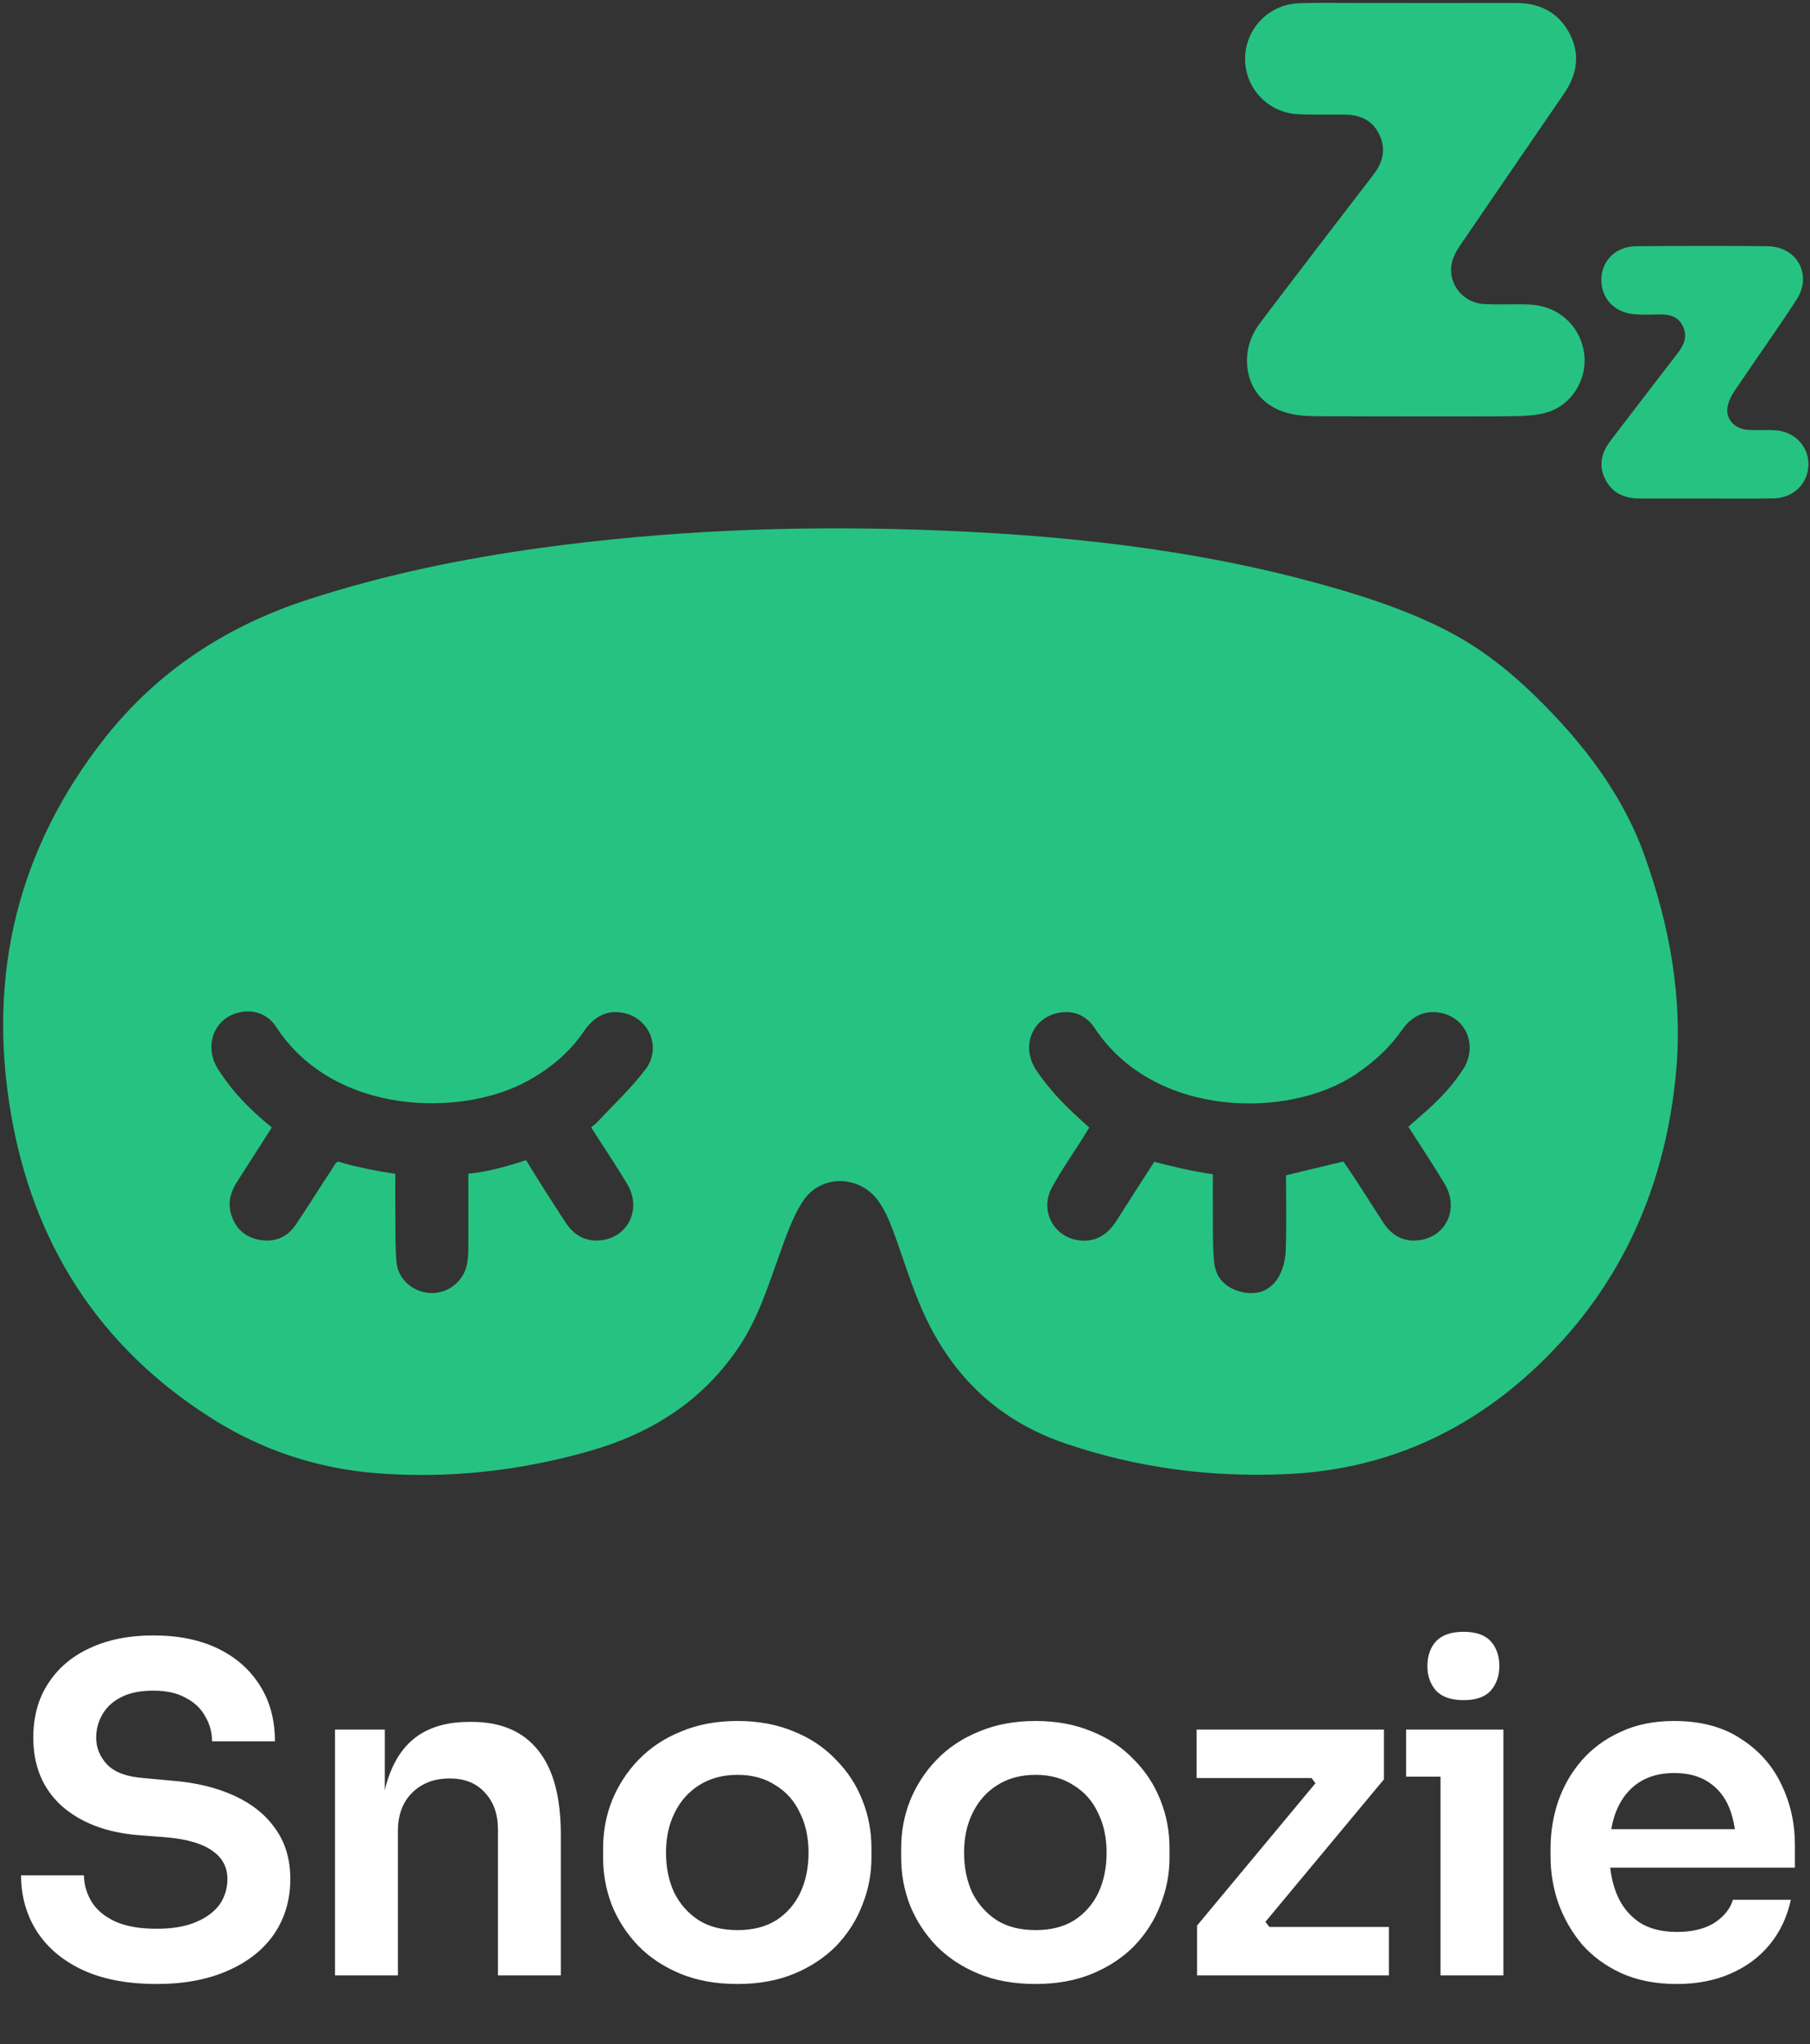 <svg width="528" height="596" viewBox="0 0 528 596" fill="none" xmlns="http://www.w3.org/2000/svg">
<rect x="0" y="0" width="528" height="596" fill="#333333" stroke="none"/>
<path d="M419.685 182.69C409.375 177.652 398.384 174.027 387.39 170.92C348.197 159.809 307.945 155.737 267.362 154.442C230.757 153.265 194.246 154.748 157.926 159.739C134.925 162.893 112.26 167.554 90.109 174.733C66.216 182.454 46.041 195.566 30.504 215.292C5.178 247.471 -3.649 284.146 3.104 324.257C9.555 362.532 28.905 392.923 62.072 413.778C76.641 422.936 92.719 428.232 109.905 429.574C130.807 431.198 151.359 428.937 171.602 423.217C190.034 418.015 205.122 408.482 215.785 392.383C221.225 384.164 224.119 374.869 227.413 365.71C229.296 360.483 231.135 355.094 234.077 350.457C239.279 342.242 251.047 342.477 256.487 350.551C258.063 352.881 259.262 355.518 260.252 358.154C262.985 365.404 265.22 372.867 268.187 380.024C276.33 399.702 290.006 413.756 310.487 420.794C331.673 428.066 353.399 430.867 375.737 429.808C403.021 428.516 426.608 418.321 446.57 400.101C471.849 377.032 485.364 347.844 488.798 314.018C491.081 291.56 487.175 269.998 479.453 248.718C475.971 239.138 469.214 225.885 455.559 210.937C440.447 194.412 429.362 187.398 419.685 182.69ZM188.267 311.828C184.101 317.384 178.921 322.162 174.169 327.27C173.744 327.741 173.179 328.094 172.448 328.73C176.073 334.426 179.699 339.77 182.996 345.325C187.302 352.575 183.158 360.98 175.015 361.686C170.544 362.064 167.246 359.99 164.87 356.295C161.551 351.139 158.185 346.031 154.981 340.782C153.854 338.922 153.501 338.287 153.451 338.31C148.98 339.746 142.719 341.677 136.621 342.242C136.621 349.068 136.646 356.601 136.621 363.687C136.621 365.43 136.553 367.219 136.175 368.889C135.069 373.807 130.573 377.223 125.652 377.032C120.522 376.845 116.094 373.101 115.647 367.924C115.223 362.697 115.388 357.425 115.32 352.176C115.273 349.021 115.32 345.372 115.32 342.265C109.621 341.441 103.335 340.146 98.817 338.758C98.112 338.546 97.521 339.888 96.981 340.688C93.331 346.149 89.918 351.752 86.225 357.189C83.73 360.861 80.058 362.319 75.63 361.52C71.346 360.721 68.617 358.107 67.393 353.964C66.403 350.575 67.296 347.491 69.157 344.596C72.523 339.37 76.289 333.438 79.302 328.754C72.757 323.41 68.12 318.702 63.721 311.946C59.318 305.167 62.285 296.739 70.028 295.162C74.287 294.291 78.218 295.845 80.551 299.423C97.5 325.434 134.67 325.67 153.642 315.336C160.302 311.711 166.001 307.073 170.285 300.788C172.945 296.881 176.473 294.503 181.347 295.256C189.231 296.481 193.188 305.331 188.292 311.852L188.267 311.828ZM426.702 311.922C422.371 318.56 417.637 322.633 411.917 327.576C411.589 327.859 411.377 328.094 410.837 328.541C414.483 334.262 418.062 339.629 421.381 345.137C425.759 352.411 421.874 360.768 413.753 361.66C409.307 362.157 405.915 360.177 403.514 356.483C400.055 351.163 396.689 345.773 393.157 340.523C392.639 339.746 391.886 338.687 391.886 338.687C386.943 339.84 380.492 341.418 375.15 342.713C375.15 349.915 375.337 357.354 375.056 364.771C374.937 367.474 374.185 370.488 372.749 372.748C370.394 376.446 366.51 377.785 362.132 376.705C357.661 375.596 354.695 372.774 354.198 368.184C353.73 363.734 353.87 359.238 353.823 354.741C353.777 350.716 353.823 346.408 353.823 342.407C347.912 341.559 342.501 340.241 336.709 338.781C333.084 344.407 329.34 350.175 325.668 355.989C323.267 359.778 319.973 362.085 315.357 361.732C307.614 361.146 303.117 353.211 306.836 346.314C309.475 341.418 312.722 336.851 315.689 332.12C316.369 331.037 317.431 329.295 317.759 328.777C311.757 323.433 306.768 318.702 302.34 312.134C297.728 305.284 300.954 296.833 308.816 295.327C313.194 294.503 316.913 296.08 319.335 299.776C336.662 326.07 376.089 326.4 395.558 313.194C400.62 309.757 405.116 305.826 408.954 300.365C411.589 296.575 415.236 294.503 419.945 295.28C427.832 296.598 431.198 305.096 426.723 311.946L426.702 311.922Z" fill="#26C281"/>
<path d="M382.894 121.369C388.427 121.369 438.967 121.557 444.004 121.298C446.945 121.157 450.077 120.828 452.759 119.721C459.61 116.849 463.375 109.199 461.964 102.09C460.434 94.416 454.195 89.12 446.099 88.79C441.743 88.625 437.365 88.884 433.034 88.672C426.371 88.366 421.781 82.011 423.757 75.773C424.369 73.842 425.572 72.053 426.749 70.359C436.566 55.976 446.426 41.617 456.29 27.234C460.128 21.655 461.021 15.699 457.799 9.65C454.526 3.529 449.065 0.846 442.142 0.869C426.371 0.916 410.599 0.869 394.828 0.869C389.532 0.869 384.236 0.752 378.962 0.94C370.135 1.246 363.284 8.355 363.216 17.041C363.144 25.727 369.901 32.907 378.728 33.307C383.293 33.519 387.862 33.354 392.426 33.425C396.782 33.495 400.361 35.072 402.337 39.169C404.339 43.335 403.514 47.195 400.739 50.797C394.781 58.518 373.289 86.577 367.428 94.369C366.017 96.252 364.415 99.265 363.943 102.584C362.766 110.941 367.147 121.322 382.894 121.322V121.369Z" fill="#26C281"/>
<path d="M517.4 125.418C514.906 125.347 512.411 125.488 509.938 125.347C506.172 125.135 503.439 122.358 503.911 118.874C504.145 117.132 505.088 115.343 506.078 113.86C512.033 104.985 518.271 96.323 524.085 87.354C528.769 80.127 524.226 71.888 515.611 71.794C502.853 71.653 490.094 71.7 477.336 71.794C471.45 71.841 467.285 75.843 467.141 81.328C467 86.883 470.816 91.097 476.63 91.615C479.006 91.827 481.407 91.756 483.783 91.685C486.75 91.591 489.41 92.109 490.872 95.052C492.377 98.088 491.246 100.583 489.342 103.055C482.797 111.506 476.324 120.004 469.826 128.478C467.166 131.962 466.223 135.728 468.296 139.8C470.366 143.849 473.945 145.356 478.322 145.356C484.655 145.356 490.987 145.356 497.319 145.356C504.051 145.356 510.809 145.45 517.541 145.309C523.261 145.191 527.498 140.86 527.545 135.446C527.592 129.914 523.236 125.606 517.4 125.441V125.418Z" fill="#26C281"/>
<path d="M45.748 578.508C37.212 578.508 29.996 577.144 24.1 574.416C18.292 571.688 13.848 567.948 10.768 563.196C7.688 558.356 6.148 552.9 6.148 546.828H24.496C24.496 549.38 25.2 551.888 26.608 554.352C28.016 556.728 30.26 558.664 33.34 560.16C36.508 561.656 40.644 562.404 45.748 562.404C50.324 562.404 54.152 561.744 57.232 560.424C60.312 559.104 62.6 557.388 64.096 555.276C65.592 553.076 66.34 550.612 66.34 547.884C66.34 544.452 64.888 541.724 61.984 539.7C59.08 537.588 54.592 536.268 48.52 535.74L40.072 535.08C30.832 534.288 23.44 531.428 17.896 526.5C12.44 521.484 9.712 514.884 9.712 506.7C9.712 500.54 11.164 495.26 14.068 490.86C16.972 486.372 21.02 482.94 26.212 480.564C31.492 478.1 37.652 476.868 44.692 476.868C51.996 476.868 58.288 478.144 63.568 480.696C68.848 483.248 72.94 486.856 75.844 491.52C78.748 496.096 80.2 501.508 80.2 507.756H61.852C61.852 505.116 61.192 502.696 59.872 500.496C58.64 498.208 56.748 496.404 54.196 495.084C51.732 493.676 48.564 492.972 44.692 492.972C40.996 492.972 37.916 493.588 35.452 494.82C32.988 496.052 31.14 497.724 29.908 499.836C28.676 501.948 28.06 504.236 28.06 506.7C28.06 509.692 29.16 512.332 31.36 514.62C33.56 516.82 37.036 518.096 41.788 518.448L50.236 519.24C57.1 519.768 63.128 521.22 68.32 523.596C73.512 525.972 77.516 529.184 80.332 533.232C83.236 537.28 84.688 542.164 84.688 547.884C84.688 553.956 83.104 559.324 79.936 563.988C76.768 568.564 72.236 572.128 66.34 574.68C60.532 577.232 53.668 578.508 45.748 578.508ZM97.733 576V504.324H112.253V535.08H110.933C110.933 527.776 111.901 521.704 113.837 516.864C115.773 511.936 118.633 508.24 122.417 505.776C126.289 503.312 131.085 502.08 136.805 502.08H137.597C146.133 502.08 152.601 504.852 157.001 510.396C161.401 515.852 163.601 524.036 163.601 534.948V576H145.253V533.364C145.253 528.964 143.977 525.4 141.425 522.672C138.961 519.944 135.529 518.58 131.129 518.58C126.641 518.58 122.989 519.988 120.173 522.804C117.445 525.532 116.081 529.228 116.081 533.892V576H97.733ZM215.139 578.508C208.803 578.508 203.215 577.496 198.375 575.472C193.535 573.448 189.443 570.72 186.099 567.288C182.755 563.768 180.203 559.808 178.443 555.408C176.771 551.008 175.935 546.432 175.935 541.68V538.908C175.935 533.98 176.815 529.316 178.575 524.916C180.423 520.428 183.019 516.468 186.363 513.036C189.795 509.516 193.931 506.788 198.771 504.852C203.611 502.828 209.067 501.816 215.139 501.816C221.211 501.816 226.667 502.828 231.507 504.852C236.347 506.788 240.439 509.516 243.783 513.036C247.215 516.468 249.811 520.428 251.571 524.916C253.331 529.316 254.211 533.98 254.211 538.908V541.68C254.211 546.432 253.331 551.008 251.571 555.408C249.899 559.808 247.391 563.768 244.047 567.288C240.703 570.72 236.611 573.448 231.771 575.472C226.931 577.496 221.387 578.508 215.139 578.508ZM215.139 562.8C219.627 562.8 223.411 561.832 226.491 559.896C229.571 557.872 231.903 555.188 233.487 551.844C235.071 548.412 235.863 544.54 235.863 540.228C235.863 535.828 235.027 531.956 233.355 528.612C231.771 525.18 229.395 522.496 226.227 520.56C223.147 518.536 219.451 517.524 215.139 517.524C210.827 517.524 207.087 518.536 203.919 520.56C200.839 522.496 198.463 525.18 196.791 528.612C195.119 531.956 194.283 535.828 194.283 540.228C194.283 544.54 195.075 548.412 196.659 551.844C198.331 555.188 200.707 557.872 203.787 559.896C206.867 561.832 210.651 562.8 215.139 562.8ZM302.089 578.508C295.753 578.508 290.165 577.496 285.325 575.472C280.485 573.448 276.393 570.72 273.049 567.288C269.705 563.768 267.153 559.808 265.393 555.408C263.721 551.008 262.885 546.432 262.885 541.68V538.908C262.885 533.98 263.765 529.316 265.525 524.916C267.373 520.428 269.969 516.468 273.313 513.036C276.745 509.516 280.881 506.788 285.721 504.852C290.561 502.828 296.017 501.816 302.089 501.816C308.161 501.816 313.617 502.828 318.457 504.852C323.297 506.788 327.389 509.516 330.733 513.036C334.165 516.468 336.761 520.428 338.521 524.916C340.281 529.316 341.161 533.98 341.161 538.908V541.68C341.161 546.432 340.281 551.008 338.521 555.408C336.849 559.808 334.341 563.768 330.997 567.288C327.653 570.72 323.561 573.448 318.721 575.472C313.881 577.496 308.337 578.508 302.089 578.508ZM302.089 562.8C306.577 562.8 310.361 561.832 313.441 559.896C316.521 557.872 318.853 555.188 320.437 551.844C322.021 548.412 322.813 544.54 322.813 540.228C322.813 535.828 321.977 531.956 320.305 528.612C318.721 525.18 316.345 522.496 313.177 520.56C310.097 518.536 306.401 517.524 302.089 517.524C297.777 517.524 294.037 518.536 290.869 520.56C287.789 522.496 285.413 525.18 283.741 528.612C282.069 531.956 281.233 535.828 281.233 540.228C281.233 544.54 282.025 548.412 283.609 551.844C285.281 555.188 287.657 557.872 290.737 559.896C293.817 561.832 297.601 562.8 302.089 562.8ZM349.193 576V561.48L384.569 518.976V521.088L381.797 517.392L384.041 518.448H349.061V504.324H403.709V518.844L368.333 561.348V559.368L371.237 563.064L368.993 561.876H405.161V576H349.193ZM420.219 576V504.324H438.567V576H420.219ZM410.187 518.052V504.324H438.567V518.052H410.187ZM426.951 495.744C423.343 495.744 420.659 494.82 418.899 492.972C417.227 491.036 416.391 488.66 416.391 485.844C416.391 482.852 417.227 480.432 418.899 478.584C420.659 476.736 423.343 475.812 426.951 475.812C430.559 475.812 433.199 476.736 434.871 478.584C436.543 480.432 437.379 482.852 437.379 485.844C437.379 488.66 436.543 491.036 434.871 492.972C433.199 494.82 430.559 495.744 426.951 495.744ZM489.148 578.508C482.988 578.508 477.576 577.452 472.912 575.34C468.336 573.228 464.508 570.412 461.428 566.892C458.436 563.284 456.148 559.28 454.564 554.88C453.068 550.48 452.32 545.992 452.32 541.416V538.908C452.32 534.156 453.068 529.58 454.564 525.18C456.148 520.692 458.436 516.732 461.428 513.3C464.508 509.78 468.292 507.008 472.78 504.984C477.268 502.872 482.46 501.816 488.356 501.816C496.1 501.816 502.568 503.532 507.76 506.964C513.04 510.308 517 514.752 519.64 520.296C522.28 525.752 523.6 531.648 523.6 537.984V544.584H460.108V533.364H512.116L506.44 538.908C506.44 534.332 505.78 530.416 504.46 527.16C503.14 523.904 501.116 521.396 498.388 519.636C495.748 517.876 492.404 516.996 488.356 516.996C484.308 516.996 480.876 517.92 478.06 519.768C475.244 521.616 473.088 524.3 471.592 527.82C470.184 531.252 469.48 535.388 469.48 540.228C469.48 544.716 470.184 548.72 471.592 552.24C473 555.672 475.156 558.4 478.06 560.424C480.964 562.36 484.66 563.328 489.148 563.328C493.636 563.328 497.288 562.448 500.104 560.688C502.92 558.84 504.724 556.596 505.516 553.956H522.412C521.356 558.884 519.332 563.196 516.34 566.892C513.348 570.588 509.52 573.448 504.856 575.472C500.28 577.496 495.044 578.508 489.148 578.508Z" fill="white"/>
</svg>
